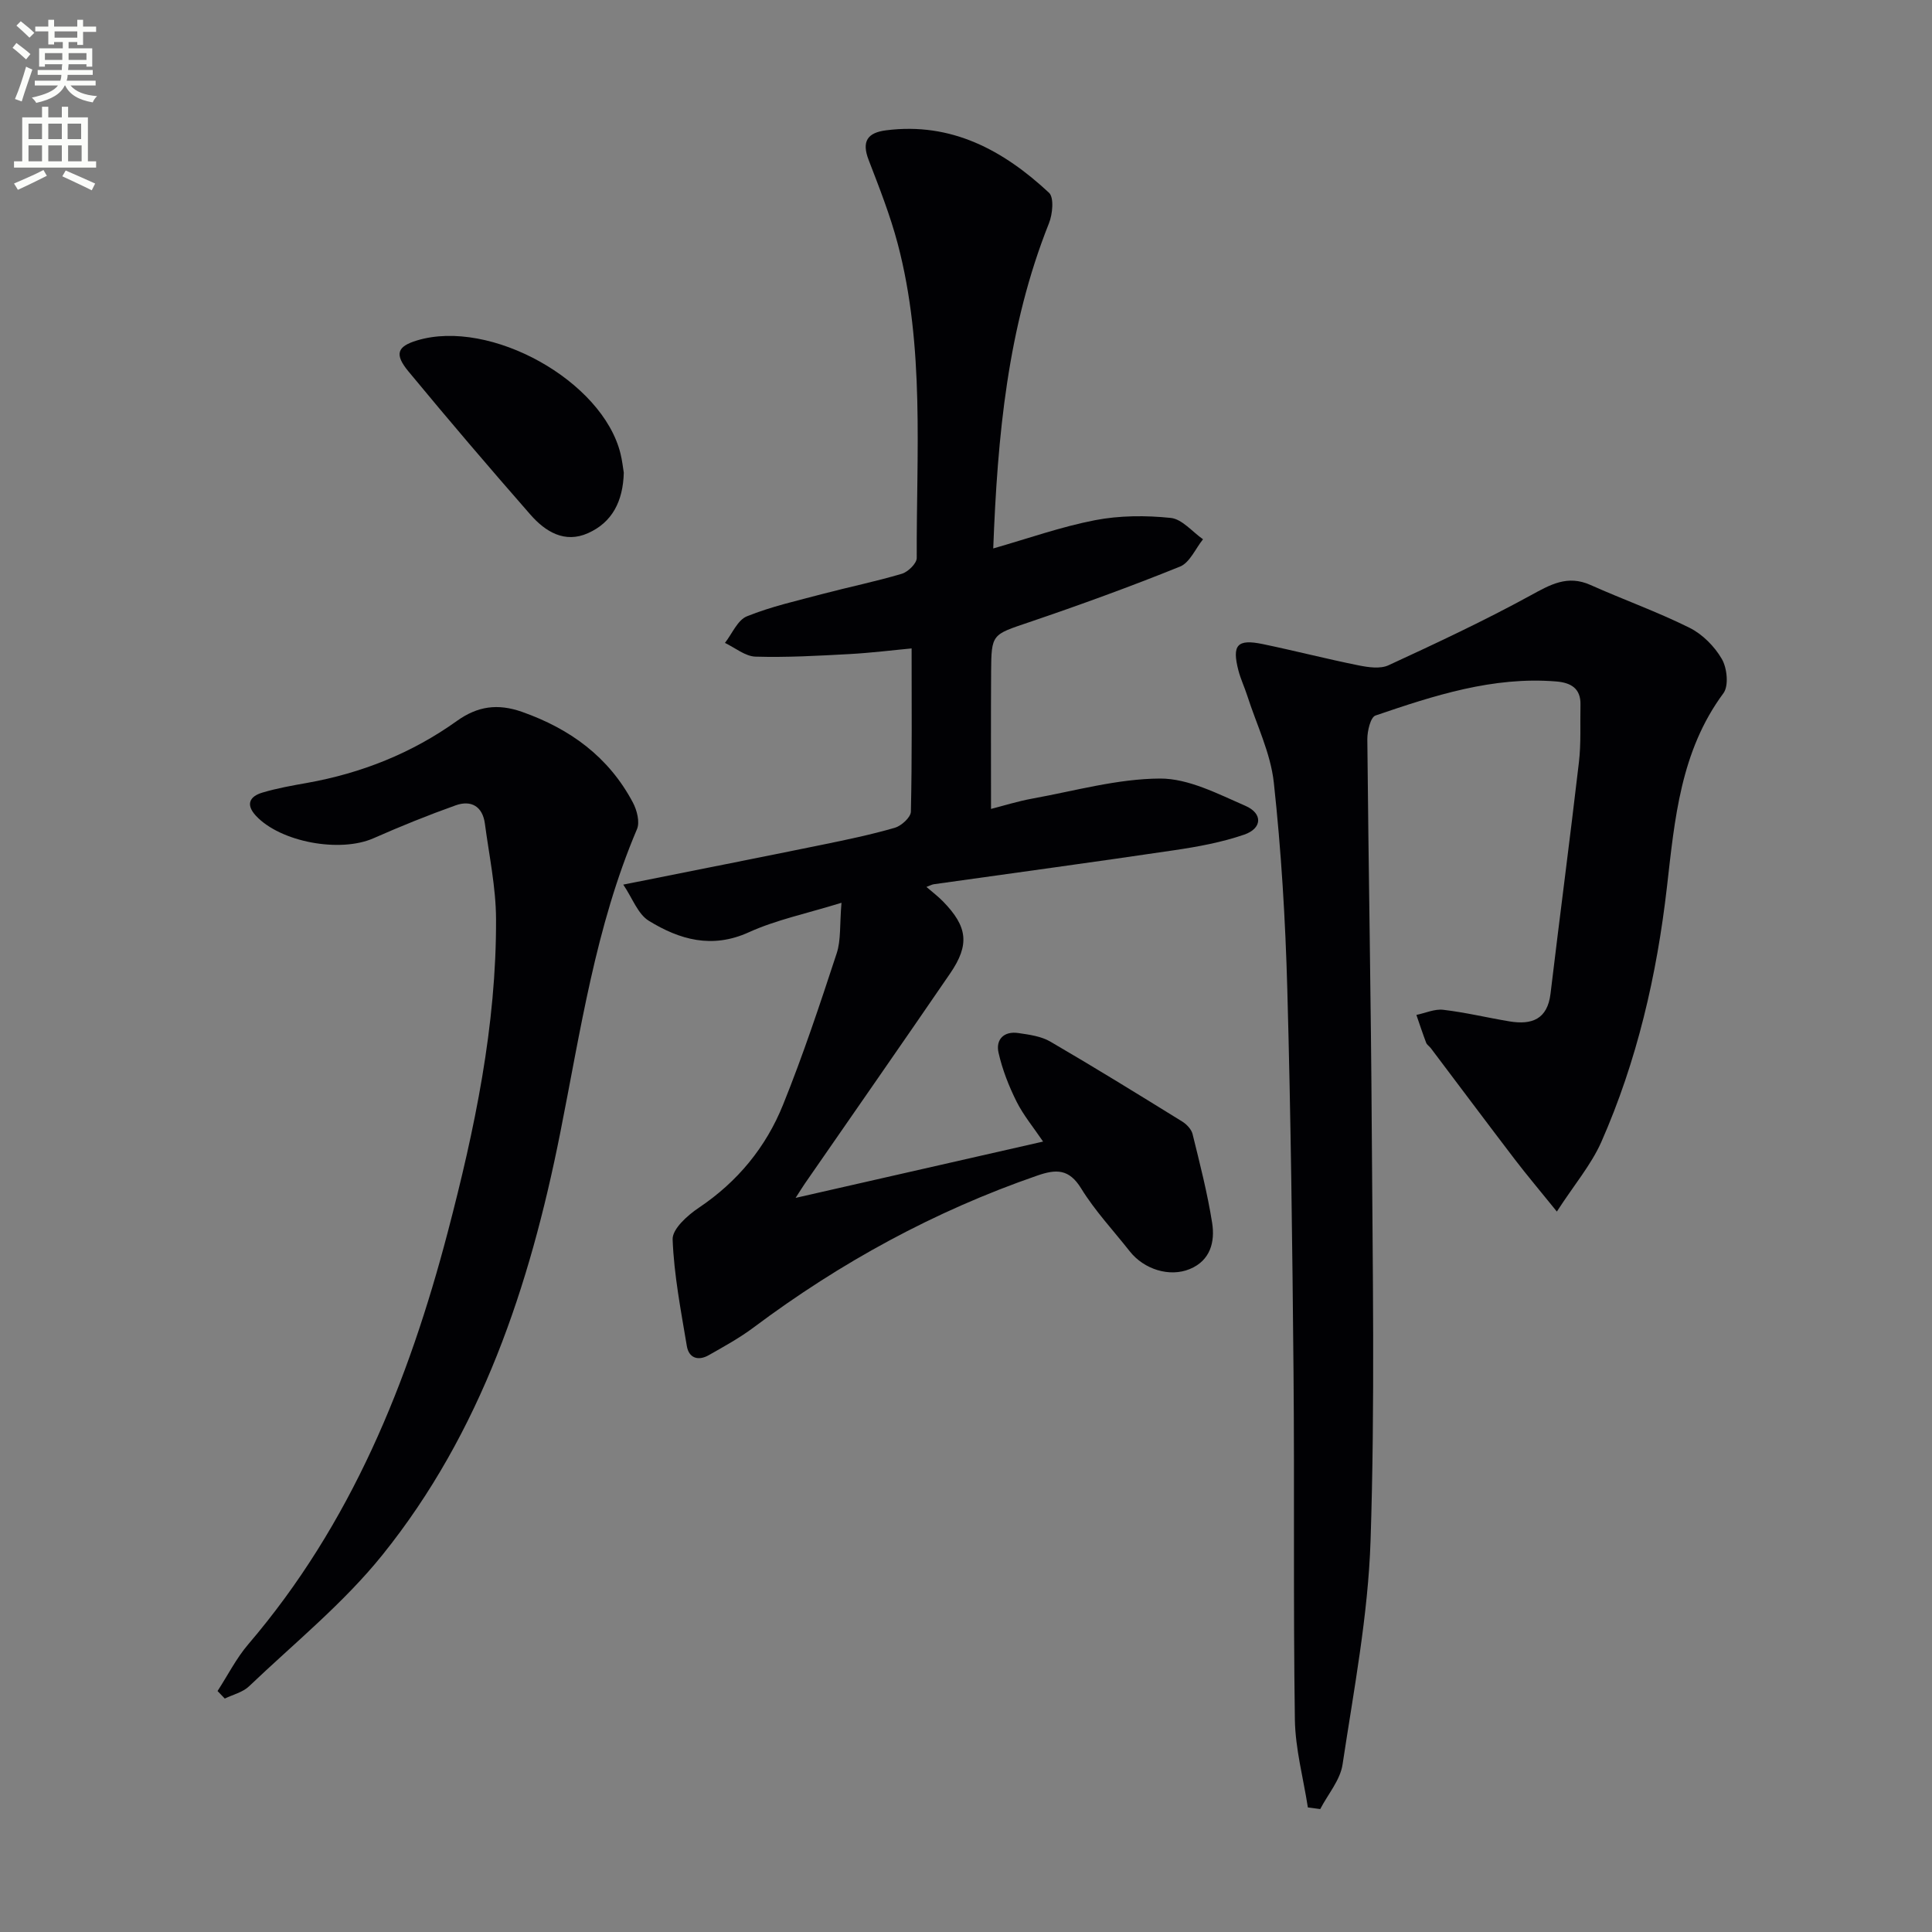 <svg enable-background="new 0 0 400 400" viewBox="0 0 400 400" xmlns="http://www.w3.org/2000/svg"><rect x="0" y="0" width="400" height="400" fill="#808080" stroke="none"/><path d="m2.6 9.9.8-1c.9.7 1.9 1.4 2.9 2.3l-.9 1.1c-1.1-1-2-1.8-2.8-2.4zm.5 10.6c.9-2.1 1.6-4.3 2.3-6.7.4.2.8.4 1.3.6-.7 2.1-1.5 4.3-2.2 6.6zm.3-15.2.9-.9c1 .8 2 1.6 2.8 2.4l-1 1c-.9-.9-1.8-1.7-2.7-2.5zm12.6-1.2h1.2v1.4h2.7v1.1h-2.7v2.7h-1.2v-.6h-1.8v1.3h4.9v3.8h-1.2v-.5h-3.7c0 .4-.1.9-.1 1.2h5.1v1h-5.2c0 .5-.1.9-.2 1.2h6v1h-5.2c1.1 1.3 2.9 2 5.5 2.2-.4.4-.7.8-.9 1.3-2.9-.5-4.8-1.6-5.7-3.5h-.1c-.8 1.7-2.7 2.9-5.9 3.6-.2-.4-.6-.8-.9-1.1 2.8-.6 4.6-1.4 5.4-2.5h-4.8v-1h5.3c.1-.3.2-.7.2-1.2h-4.9v-1h5c0-.4 0-.8.1-1.2h-3.6v.5h-1.2v-3.8h4.9v-1.3h-1.8v.5h-1.2v-2.7h-2.7v-1h2.7v-1.4h1.2v1.4h4.8zm-6.7 8.3h3.6c0-.4 0-.9 0-1.4h-3.6zm1.9-4.6h4.8v-1.3h-4.7v1.3zm6.7 3.2h-3.7v1.4h3.7z" fill="#fbfcfa"/><path d="m8.7 22.1h1.3v2.2h2.8v-2.2h1.3v2.2h4.1v9.1h1.7v1.3h-17v-1.3h1.7v-9.1h4.1zm.3 13.1.7 1.2c-1.8.9-3.8 1.9-6 2.9-.2-.4-.5-.8-.8-1.3 2.3-1 4.4-1.9 6.1-2.8zm-3.1-6.4h2.8v-3.2h-2.8zm0 4.6h2.8v-3.3h-2.8zm4.1-4.6h2.8v-3.2h-2.8zm0 4.6h2.8v-3.3h-2.8zm3.6 1.9c2.1.9 4.1 1.8 6.1 2.7l-.7 1.4c-2.2-1.1-4.2-2-6.1-2.9zm3.2-9.7h-2.8v3.2h2.8zm-2.7 7.8h2.8v-3.3h-2.8z" fill="#fbfcfa"/><g fill="#010104"><path d="m174.22 186.91c-7.31 2.26-13.54 3.54-19.19 6.11-7.64 3.47-14.35 1.52-20.7-2.38-2.27-1.39-3.38-4.67-5.29-7.49 14.66-2.93 27.95-5.55 41.22-8.26 5.03-1.03 10.08-2.08 15.01-3.51 1.36-.4 3.29-2.16 3.32-3.33.25-11.1.15-22.22.15-33.8-3.79.35-8.33.92-12.88 1.17-6.47.35-12.96.72-19.43.53-2.14-.06-4.23-1.84-6.34-2.84 1.49-1.9 2.61-4.73 4.55-5.51 5.03-2.03 10.4-3.23 15.67-4.63 5.46-1.44 11-2.57 16.41-4.18 1.28-.38 3.08-2.14 3.08-3.26-.09-21.75 1.7-43.65-3.93-65.04-1.56-5.91-3.83-11.66-6.03-17.38-1.48-3.84-.25-5.64 3.61-6.13 13.55-1.73 24.3 4.14 33.73 12.92 1.08 1 .75 4.45-.01 6.34-8.57 21.49-10.65 44.04-11.53 67.31 7.21-2.06 14.04-4.49 21.07-5.85 5.09-.98 10.51-1.01 15.68-.47 2.35.24 4.46 2.87 6.68 4.42-1.56 1.94-2.74 4.83-4.75 5.65-10.29 4.16-20.73 7.95-31.24 11.52-7.69 2.61-7.83 2.37-7.88 10.3-.06 9.29-.02 18.59-.02 28.36 2.41-.61 5.47-1.58 8.6-2.15 8.78-1.59 17.59-4.1 26.4-4.14 5.9-.02 11.98 3.18 17.67 5.65 3.64 1.58 3.48 4.68-.25 5.96-4.65 1.6-9.6 2.51-14.49 3.23-16.57 2.46-33.17 4.7-49.76 7.04-.42.06-.82.29-1.54.56 1.3 1.12 2.45 1.99 3.44 3.01 5.08 5.21 5.55 8.92 1.48 14.88-9.96 14.55-20.05 29.01-30.08 43.51-.46.67-.88 1.36-1.93 2.98 17.45-3.97 33.96-7.73 51.24-11.66-1.99-2.94-4.07-5.44-5.49-8.27-1.6-3.2-2.94-6.63-3.73-10.11-.63-2.76 1.11-4.53 4.09-4.09 2.26.33 4.73.66 6.64 1.78 9.19 5.35 18.24 10.94 27.28 16.53.92.57 1.92 1.61 2.16 2.61 1.5 6.09 3.07 12.19 4.05 18.38.62 3.92-.35 7.79-4.62 9.56-4.19 1.74-9.49.07-12.43-3.66-3.4-4.32-7.21-8.38-10.07-13.03-2.51-4.09-5.19-4.01-9.08-2.66-21.26 7.35-40.73 17.97-58.71 31.43-2.91 2.18-6.15 3.96-9.32 5.76-2.17 1.23-4.11.61-4.53-1.9-1.22-7.33-2.66-14.69-2.94-22.08-.08-2.15 3.09-4.99 5.41-6.54 8.03-5.38 13.91-12.54 17.45-21.33 4.15-10.28 7.65-20.82 11.11-31.36.9-2.74.6-5.85.99-10.46z"/><path d="m322.33 250.84c-3.59-4.44-6.22-7.55-8.69-10.78-5.84-7.65-11.6-15.36-17.4-23.04-.3-.4-.8-.69-.97-1.13-.72-1.9-1.36-3.84-2.02-5.76 1.87-.39 3.79-1.28 5.58-1.06 4.6.54 9.13 1.64 13.71 2.4 4.57.75 7.84-.4 8.48-5.75 1.91-15.98 4.02-31.93 5.88-47.92.46-3.92.23-7.92.32-11.89.08-3.42-2.02-4.57-5.01-4.82-13.11-1.07-25.32 2.92-37.43 7.05-1.03.35-1.7 3.22-1.69 4.92.24 26.98.76 53.95.92 80.93.17 28.33.68 56.68-.25 84.98-.51 15.51-3.48 30.96-5.8 46.36-.49 3.23-3.03 6.15-4.62 9.22-.85-.11-1.71-.23-2.56-.34-.94-6.07-2.6-12.13-2.69-18.21-.35-23.95-.06-47.91-.28-71.86-.24-26.47-.56-52.95-1.29-79.41-.39-14.26-1.25-28.54-2.79-42.71-.67-6.13-3.59-12.02-5.51-18.02-.56-1.73-1.35-3.4-1.81-5.15-1.38-5.31-.27-6.59 4.98-5.51 6.65 1.38 13.24 3.08 19.9 4.42 2.01.4 4.48.77 6.2-.03 9.9-4.57 19.81-9.21 29.37-14.44 4.13-2.26 7.66-4.31 12.43-2.18 6.8 3.04 13.84 5.55 20.5 8.86 2.69 1.34 5.19 3.86 6.7 6.47 1.09 1.87 1.46 5.55.33 7.08-8.9 12.01-10.09 26.1-11.7 40.14-2.09 18.24-6.19 36.01-13.61 52.83-2.11 4.71-5.58 8.79-9.18 14.35z"/><path d="m45.04 350.11c2.11-3.25 3.88-6.78 6.37-9.69 21.26-24.86 33.15-54.26 41.31-85.39 5.56-21.22 10.07-42.69 9.98-64.77-.03-6.58-1.44-13.17-2.31-19.74-.48-3.58-2.85-4.93-6.06-3.78-5.75 2.05-11.42 4.35-17 6.81-6.93 3.06-19.27.81-24.35-4.66-2.19-2.37-1.25-4.02 1.34-4.79 3-.9 6.12-1.45 9.21-2 11.3-2.01 21.73-6.16 31.07-12.84 4.27-3.05 8.42-3.66 13.5-1.87 9.99 3.53 17.93 9.34 22.93 18.76.84 1.58 1.48 4.04.85 5.52-8.6 20.2-11.67 41.74-15.92 63.03-6.29 31.55-16.32 61.8-36.79 87.24-8.05 10.01-18.27 18.28-27.63 27.21-1.29 1.23-3.32 1.7-5 2.52-.5-.52-1-1.04-1.5-1.56z"/><path d="m129.15 97.87c-.16 5.94-2.41 10.29-7.42 12.52-4.84 2.16-8.84-.33-11.92-3.85-8.54-9.75-16.96-19.62-25.22-29.61-3-3.62-2.35-5.21 1.76-6.45 15.16-4.58 38.42 8.36 42.12 23.45.36 1.44.51 2.93.68 3.94z"/></g></svg>